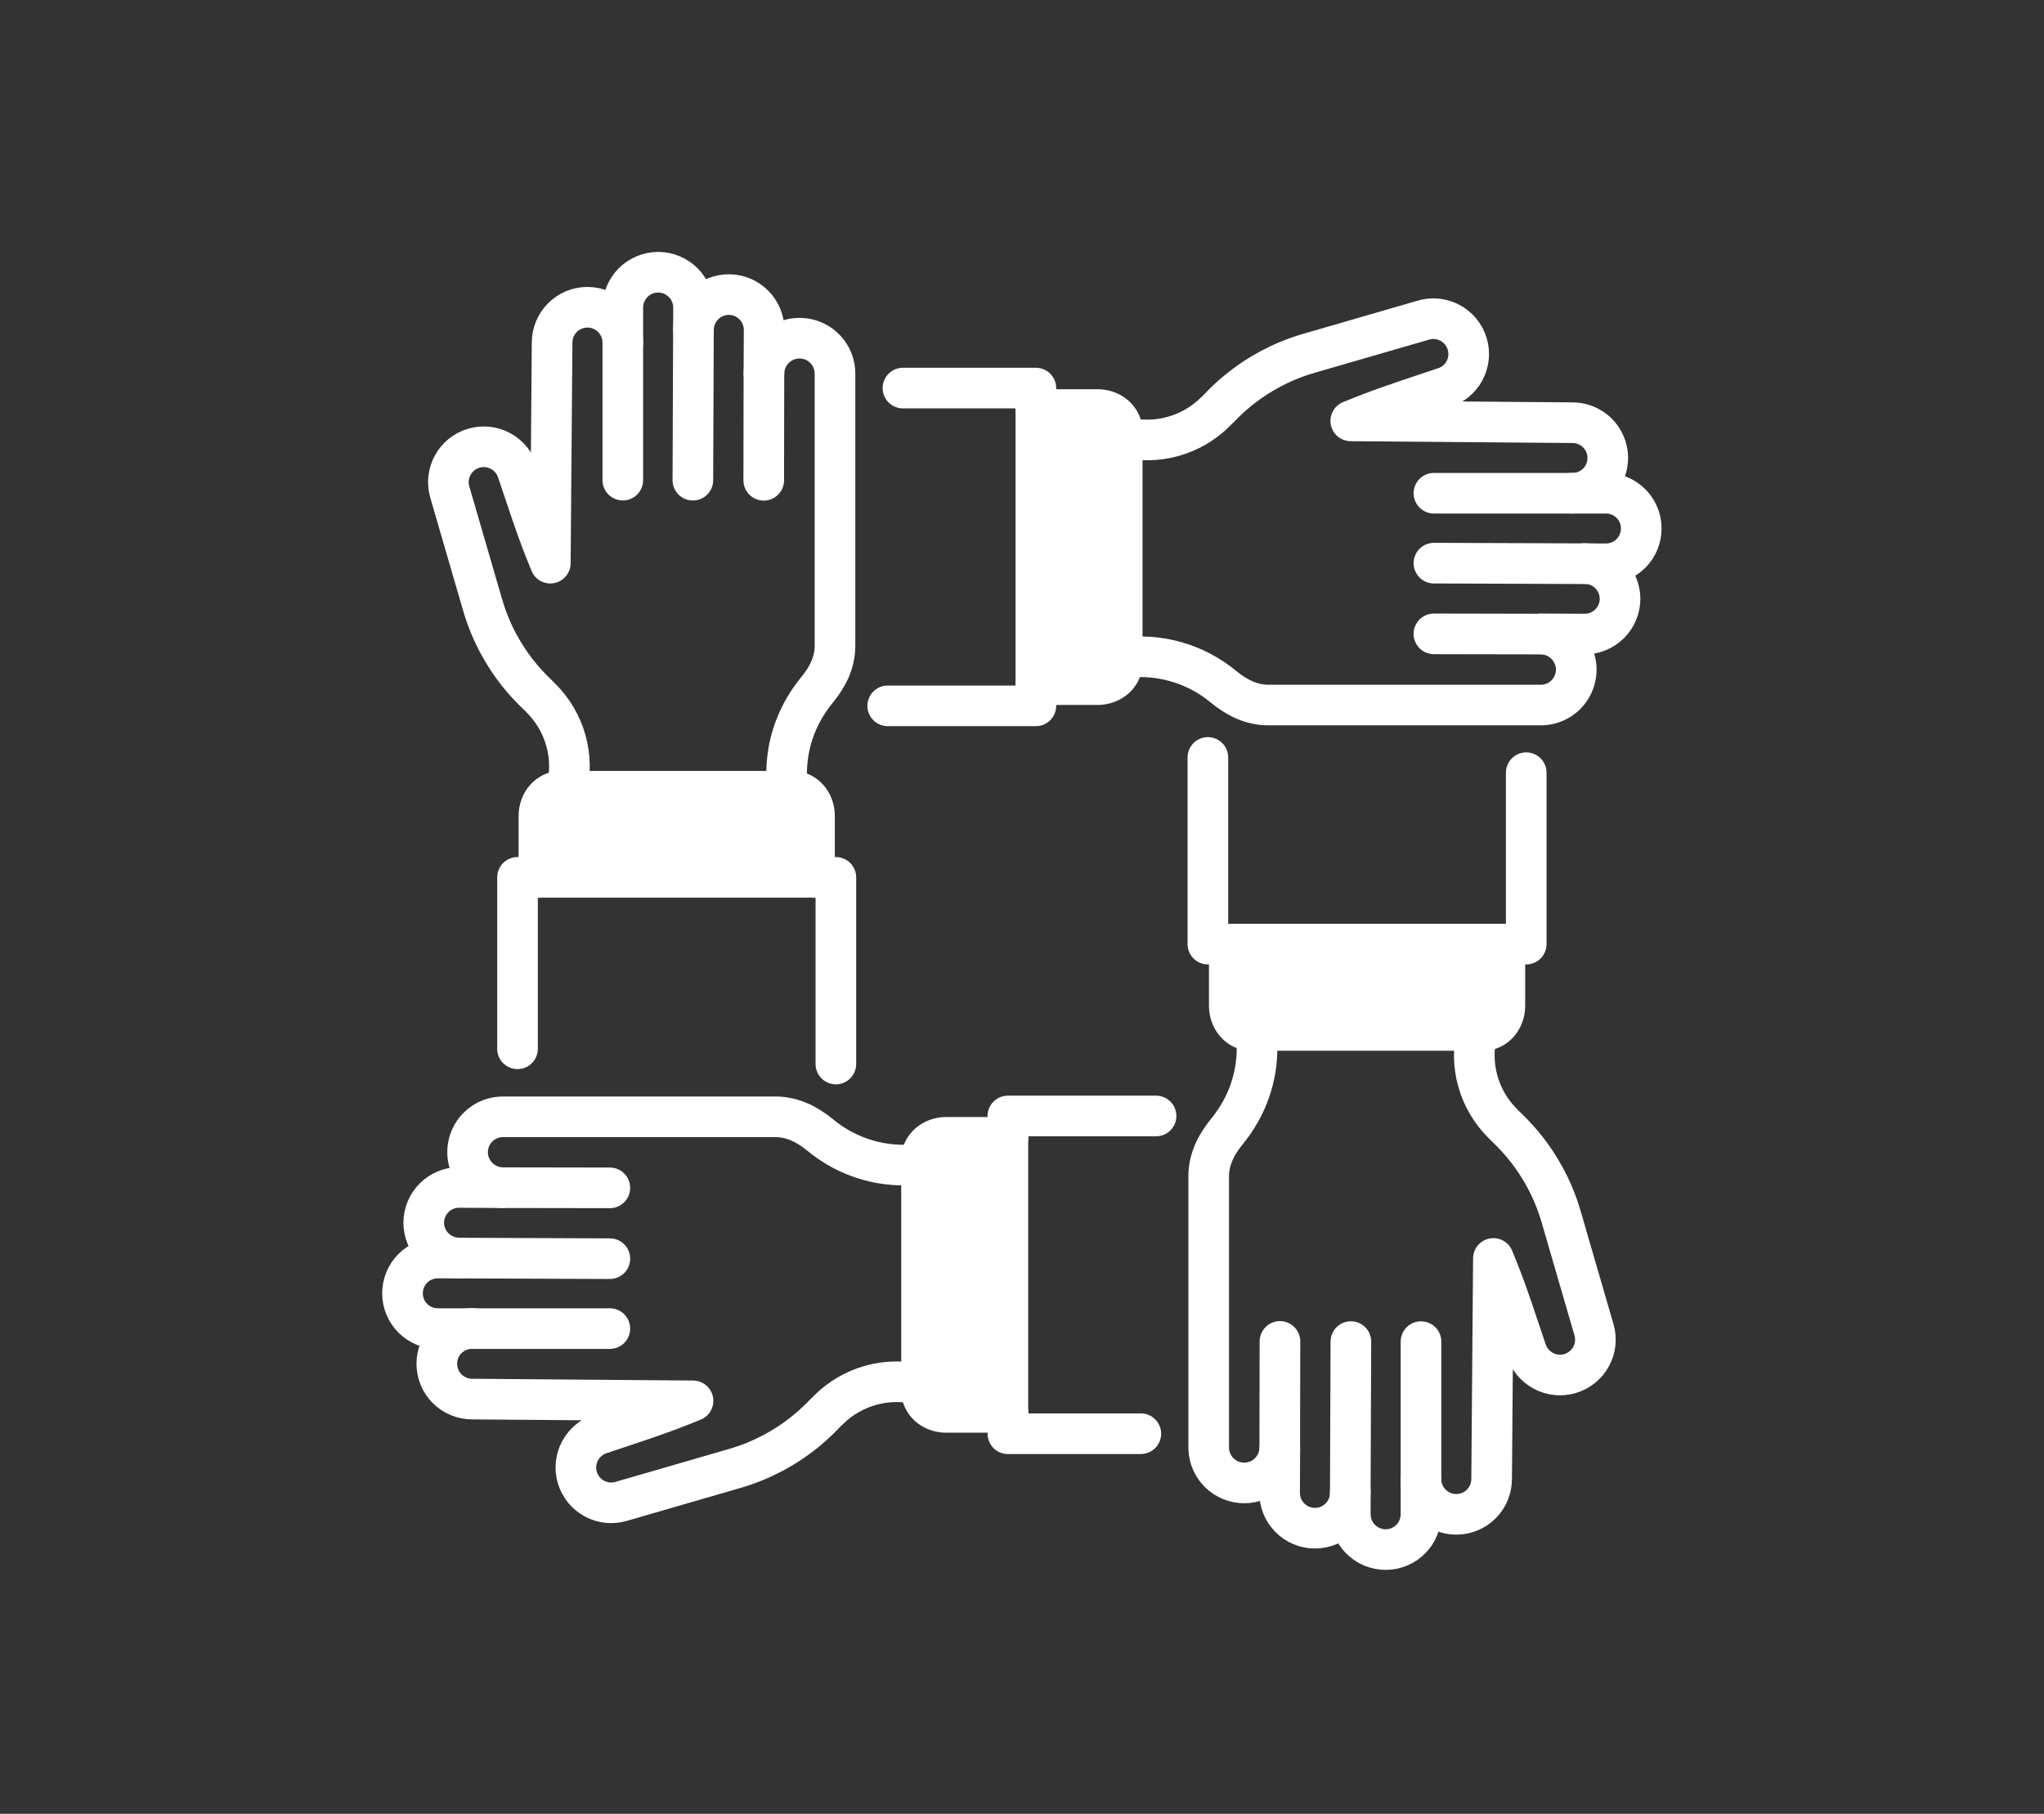 <?xml version="1.0" encoding="UTF-8"?>
<svg xmlns="http://www.w3.org/2000/svg" width="80" height="71" viewBox="0 0 80 71" fill="none">
  <rect x="0" y="0" width="80" height="71" fill="#333333" stroke="none"/>
  <path d="M39.447 55.27C39.383 55.282 39.318 55.288 39.253 55.287H37.03C36.497 55.287 36.068 54.909 36.068 54.44V45.367C36.068 44.898 36.5 44.52 37.03 44.52H39.256C39.321 44.52 39.386 44.525 39.45 44.536" fill="white"></path>
  <path d="M39.447 55.27C39.383 55.282 39.318 55.288 39.253 55.287H37.03C36.497 55.287 36.068 54.909 36.068 54.44V45.367C36.068 44.898 36.5 44.52 37.03 44.52H39.256C39.321 44.52 39.386 44.525 39.45 44.536" stroke="white" stroke-width="1.59" stroke-linecap="round" stroke-linejoin="round"></path>
  <path d="M17.975 49.244C17.607 49.245 17.255 49.1 16.994 48.842C16.733 48.583 16.586 48.232 16.584 47.864C16.585 47.497 16.731 47.146 16.991 46.886C17.251 46.627 17.603 46.482 17.97 46.482L19.681 46.491" stroke="white" stroke-width="1.59" stroke-linecap="round" stroke-linejoin="round"></path>
  <path d="M23.869 49.27L17.132 49.244C16.95 49.245 16.771 49.281 16.603 49.35C16.436 49.42 16.284 49.522 16.156 49.651C16.028 49.779 15.926 49.932 15.857 50.099C15.788 50.267 15.753 50.447 15.753 50.628C15.753 50.81 15.789 50.989 15.859 51.157C15.929 51.324 16.031 51.476 16.159 51.604C16.288 51.732 16.44 51.834 16.608 51.903C16.776 51.972 16.956 52.008 17.137 52.007H23.869" stroke="white" stroke-width="1.59" stroke-linecap="round" stroke-linejoin="round"></path>
  <path d="M18.479 52.002C18.298 52.002 18.118 52.037 17.951 52.106C17.783 52.176 17.63 52.277 17.502 52.405C17.242 52.664 17.096 53.016 17.096 53.382C17.095 53.748 17.24 54.1 17.499 54.36C17.758 54.619 18.109 54.765 18.476 54.766L27.125 54.835C26.32 55.155 26.103 55.266 23.522 56.12C23.349 56.173 23.187 56.259 23.046 56.374C22.905 56.489 22.789 56.63 22.703 56.79C22.617 56.95 22.564 57.125 22.546 57.306C22.527 57.487 22.545 57.669 22.598 57.843C22.65 58.017 22.736 58.179 22.851 58.319C22.966 58.46 23.108 58.576 23.267 58.662C23.427 58.748 23.603 58.802 23.784 58.82C23.964 58.838 24.147 58.82 24.32 58.768L28.759 57.481C31.08 56.808 32.242 55.336 32.418 55.198C32.879 54.736 33.452 54.401 34.081 54.226C34.711 54.051 35.374 54.042 36.008 54.2H36.015" stroke="white" stroke-width="1.59" stroke-linecap="round" stroke-linejoin="round"></path>
  <path d="M23.869 46.498L19.681 46.491C19.459 46.489 19.239 46.433 19.043 46.329C18.845 46.225 18.676 46.075 18.549 45.892C18.405 45.684 18.32 45.441 18.304 45.189C18.288 44.937 18.341 44.685 18.457 44.461C18.574 44.237 18.75 44.049 18.966 43.918C19.182 43.787 19.43 43.717 19.682 43.717H30.352C31.018 43.717 31.593 44.013 32.101 44.428C32.643 44.879 33.273 45.212 33.95 45.408C34.627 45.603 35.338 45.655 36.037 45.562" stroke="white" stroke-width="1.59" stroke-linecap="round" stroke-linejoin="round"></path>
  <path d="M45.247 43.684H39.447V44.536V55.269V56.122H44.651" stroke="white" stroke-width="1.59" stroke-linecap="round" stroke-linejoin="round"></path>
  <path d="M40.543 16.049C40.607 16.037 40.672 16.031 40.737 16.031H42.961C43.493 16.031 43.922 16.411 43.922 16.878V25.953C43.922 26.42 43.491 26.8 42.961 26.8H40.735C40.669 26.8 40.604 26.794 40.54 26.782" fill="white"></path>
  <path d="M40.543 16.049C40.607 16.037 40.672 16.031 40.737 16.031H42.961C43.493 16.031 43.922 16.411 43.922 16.878V25.953C43.922 26.42 43.491 26.8 42.961 26.8H40.735C40.669 26.8 40.604 26.794 40.54 26.782" stroke="white" stroke-width="1.59" stroke-linecap="round" stroke-linejoin="round"></path>
  <path d="M62.016 22.059C62.383 22.057 62.736 22.202 62.997 22.461C63.258 22.719 63.405 23.071 63.407 23.438C63.407 23.62 63.371 23.8 63.301 23.968C63.231 24.136 63.129 24.288 63 24.416C62.871 24.545 62.718 24.646 62.55 24.716C62.382 24.785 62.202 24.82 62.021 24.82L60.31 24.812" stroke="white" stroke-width="1.59" stroke-linecap="round" stroke-linejoin="round"></path>
  <path d="M56.122 22.044L62.859 22.069C63.225 22.068 63.576 21.922 63.835 21.663C64.093 21.403 64.238 21.052 64.237 20.685C64.237 20.319 64.091 19.968 63.831 19.709C63.572 19.451 63.22 19.306 62.854 19.307H56.122" stroke="white" stroke-width="1.59" stroke-linecap="round" stroke-linejoin="round"></path>
  <path d="M61.512 19.308C61.696 19.313 61.879 19.281 62.05 19.213C62.222 19.146 62.378 19.045 62.51 18.917C62.642 18.788 62.747 18.634 62.818 18.465C62.89 18.295 62.927 18.113 62.927 17.929C62.928 17.745 62.891 17.562 62.82 17.393C62.748 17.223 62.644 17.069 62.513 16.94C62.381 16.811 62.225 16.71 62.054 16.642C61.883 16.574 61.7 16.541 61.515 16.546L52.867 16.475C53.672 16.156 53.889 16.045 56.469 15.191C56.647 15.142 56.813 15.058 56.958 14.943C57.102 14.829 57.222 14.687 57.311 14.526C57.4 14.364 57.456 14.187 57.476 14.004C57.495 13.82 57.478 13.635 57.424 13.459C57.371 13.282 57.283 13.118 57.166 12.976C57.048 12.834 56.904 12.717 56.741 12.632C56.577 12.547 56.399 12.495 56.215 12.479C56.031 12.464 55.846 12.486 55.671 12.543L51.233 13.829C48.912 14.502 47.75 15.974 47.574 16.113C47.113 16.575 46.539 16.91 45.91 17.084C45.281 17.259 44.617 17.268 43.984 17.11H43.977" stroke="white" stroke-width="1.59" stroke-linecap="round" stroke-linejoin="round"></path>
  <path d="M56.121 24.812L60.309 24.82C60.532 24.822 60.751 24.878 60.948 24.982C61.145 25.086 61.315 25.236 61.442 25.419C61.587 25.627 61.673 25.87 61.69 26.122C61.706 26.375 61.653 26.628 61.536 26.852C61.419 27.077 61.243 27.265 61.027 27.397C60.81 27.528 60.562 27.598 60.309 27.598H49.638C48.973 27.598 48.398 27.302 47.89 26.886C47.348 26.435 46.718 26.102 46.041 25.907C45.363 25.712 44.653 25.659 43.954 25.753" stroke="white" stroke-width="1.59" stroke-linecap="round" stroke-linejoin="round"></path>
  <path d="M34.744 27.63H40.543V26.777V16.044V15.191H35.34" stroke="white" stroke-width="1.59" stroke-linecap="round" stroke-linejoin="round"></path>
  <path d="M21.11 34.348C21.098 34.284 21.093 34.219 21.093 34.154V31.934C21.093 31.403 21.472 30.973 21.941 30.973H31.031C31.5 30.973 31.879 31.404 31.879 31.934V34.154C31.879 34.219 31.873 34.284 31.861 34.348" fill="white"></path>
  <path d="M21.11 34.348C21.098 34.284 21.093 34.219 21.093 34.154V31.934C21.093 31.403 21.472 30.973 21.941 30.973H31.031C31.5 30.973 31.879 31.404 31.879 31.934V34.154C31.879 34.219 31.873 34.284 31.861 34.348" stroke="white" stroke-width="1.59" stroke-linecap="round" stroke-linejoin="round"></path>
  <path d="M27.142 12.92C27.141 12.552 27.286 12.2 27.545 11.939C27.804 11.679 28.156 11.532 28.523 11.531C28.89 11.531 29.242 11.677 29.502 11.936C29.761 12.196 29.907 12.548 29.907 12.915L29.899 14.623" stroke="white" stroke-width="1.59" stroke-linecap="round" stroke-linejoin="round"></path>
  <path d="M27.118 18.797L27.144 12.072C27.148 11.888 27.115 11.704 27.048 11.533C26.98 11.361 26.879 11.205 26.75 11.073C26.621 10.941 26.467 10.836 26.297 10.765C26.127 10.693 25.945 10.656 25.76 10.656C25.576 10.656 25.393 10.693 25.223 10.765C25.053 10.836 24.899 10.941 24.77 11.073C24.641 11.205 24.54 11.361 24.472 11.533C24.405 11.704 24.372 11.888 24.376 12.072V18.795" stroke="white" stroke-width="1.59" stroke-linecap="round" stroke-linejoin="round"></path>
  <path d="M24.377 13.411C24.377 13.044 24.231 12.692 23.971 12.433C23.712 12.173 23.36 12.027 22.993 12.027C22.626 12.027 22.273 12.173 22.014 12.433C21.754 12.692 21.609 13.044 21.609 13.411L21.539 22.045C21.219 21.242 21.108 21.025 20.252 18.449C20.141 18.104 19.899 17.816 19.578 17.648C19.257 17.479 18.883 17.443 18.535 17.547C18.188 17.651 17.895 17.888 17.721 18.206C17.546 18.523 17.502 18.897 17.6 19.246L18.889 23.677C19.562 25.994 21.034 27.154 21.176 27.33C21.638 27.79 21.974 28.362 22.149 28.99C22.324 29.618 22.333 30.281 22.174 30.914C22.174 30.916 22.174 30.919 22.174 30.921" stroke="white" stroke-width="1.59" stroke-linecap="round" stroke-linejoin="round"></path>
  <path d="M29.892 18.8L29.899 14.619C29.901 14.396 29.957 14.177 30.062 13.98C30.166 13.784 30.316 13.615 30.5 13.488C30.707 13.343 30.951 13.258 31.203 13.241C31.456 13.225 31.708 13.277 31.933 13.394C32.158 13.511 32.346 13.687 32.478 13.903C32.61 14.119 32.68 14.367 32.681 14.62C32.681 14.625 32.681 25.273 32.681 25.273C32.681 25.95 32.385 26.511 31.968 27.018C30.421 28.914 30.841 30.901 30.833 30.947" stroke="white" stroke-width="1.59" stroke-linecap="round" stroke-linejoin="round"></path>
  <path d="M20.255 41.055V34.344H21.109H31.861H32.715V41.65" stroke="white" stroke-width="1.59" stroke-linecap="round" stroke-linejoin="round"></path>
  <path d="M58.882 36.961C58.893 37.025 58.899 37.09 58.899 37.155V39.374C58.899 39.906 58.519 40.336 58.05 40.336H48.961C48.492 40.336 48.112 39.905 48.112 39.374V37.155C48.112 37.09 48.118 37.025 48.13 36.961" fill="white"></path>
  <path d="M58.882 36.961C58.893 37.025 58.899 37.09 58.899 37.155V39.374C58.899 39.906 58.519 40.336 58.05 40.336H48.961C48.492 40.336 48.112 39.905 48.112 39.374V37.155C48.112 37.09 48.118 37.025 48.13 36.961" stroke="white" stroke-width="1.59" stroke-linecap="round" stroke-linejoin="round"></path>
  <path d="M50.091 56.699L50.083 58.408C50.08 58.592 50.112 58.776 50.18 58.947C50.248 59.118 50.35 59.274 50.479 59.406C50.608 59.538 50.762 59.642 50.932 59.713C51.102 59.784 51.285 59.821 51.469 59.82C51.654 59.82 51.836 59.783 52.006 59.711C52.175 59.639 52.329 59.534 52.458 59.402C52.586 59.27 52.687 59.113 52.754 58.941C52.822 58.77 52.854 58.586 52.849 58.402" stroke="white" stroke-width="1.59" stroke-linecap="round" stroke-linejoin="round"></path>
  <path d="M52.872 52.516L52.858 56.123L52.849 58.4V59.241C52.845 59.425 52.877 59.608 52.945 59.78C53.013 59.952 53.114 60.108 53.243 60.24C53.372 60.372 53.526 60.477 53.696 60.548C53.866 60.62 54.048 60.657 54.233 60.657C54.417 60.657 54.6 60.62 54.77 60.548C54.94 60.477 55.094 60.372 55.223 60.24C55.352 60.108 55.453 59.952 55.52 59.78C55.588 59.608 55.621 59.425 55.616 59.241V52.517" stroke="white" stroke-width="1.59" stroke-linecap="round" stroke-linejoin="round"></path>
  <path d="M57.814 40.385C57.815 40.387 57.815 40.39 57.814 40.392C57.656 41.025 57.665 41.688 57.84 42.316C58.015 42.944 58.35 43.517 58.813 43.976C58.954 44.152 60.426 45.312 61.101 47.629L62.389 52.06C62.489 52.41 62.447 52.785 62.272 53.104C62.097 53.423 61.804 53.66 61.456 53.765C61.108 53.87 60.732 53.833 60.411 53.663C60.089 53.494 59.847 53.204 59.737 52.858C58.882 50.282 58.77 50.064 58.45 49.261L58.395 56.118L58.381 57.894C58.381 58.261 58.236 58.613 57.976 58.873C57.717 59.132 57.364 59.278 56.997 59.278C56.63 59.278 56.278 59.132 56.019 58.873C55.759 58.613 55.613 58.261 55.613 57.894" stroke="white" stroke-width="1.59" stroke-linecap="round" stroke-linejoin="round"></path>
  <path d="M49.154 40.363C49.31 41.516 49.062 42.687 48.454 43.679C48.324 43.893 48.179 44.098 48.02 44.292C47.605 44.8 47.307 45.377 47.307 46.038C47.307 46.038 47.307 53.904 47.307 56.117V56.69C47.315 57.053 47.465 57.399 47.725 57.653C47.985 57.907 48.334 58.049 48.698 58.049C49.061 58.049 49.41 57.907 49.67 57.653C49.93 57.399 50.081 57.053 50.089 56.69V56.116L50.096 52.509" stroke="white" stroke-width="1.59" stroke-linecap="round" stroke-linejoin="round"></path>
  <path d="M59.735 30.246V36.957H58.881H48.129H47.275V29.65" stroke="white" stroke-width="1.59" stroke-linecap="round" stroke-linejoin="round"></path>
</svg>
